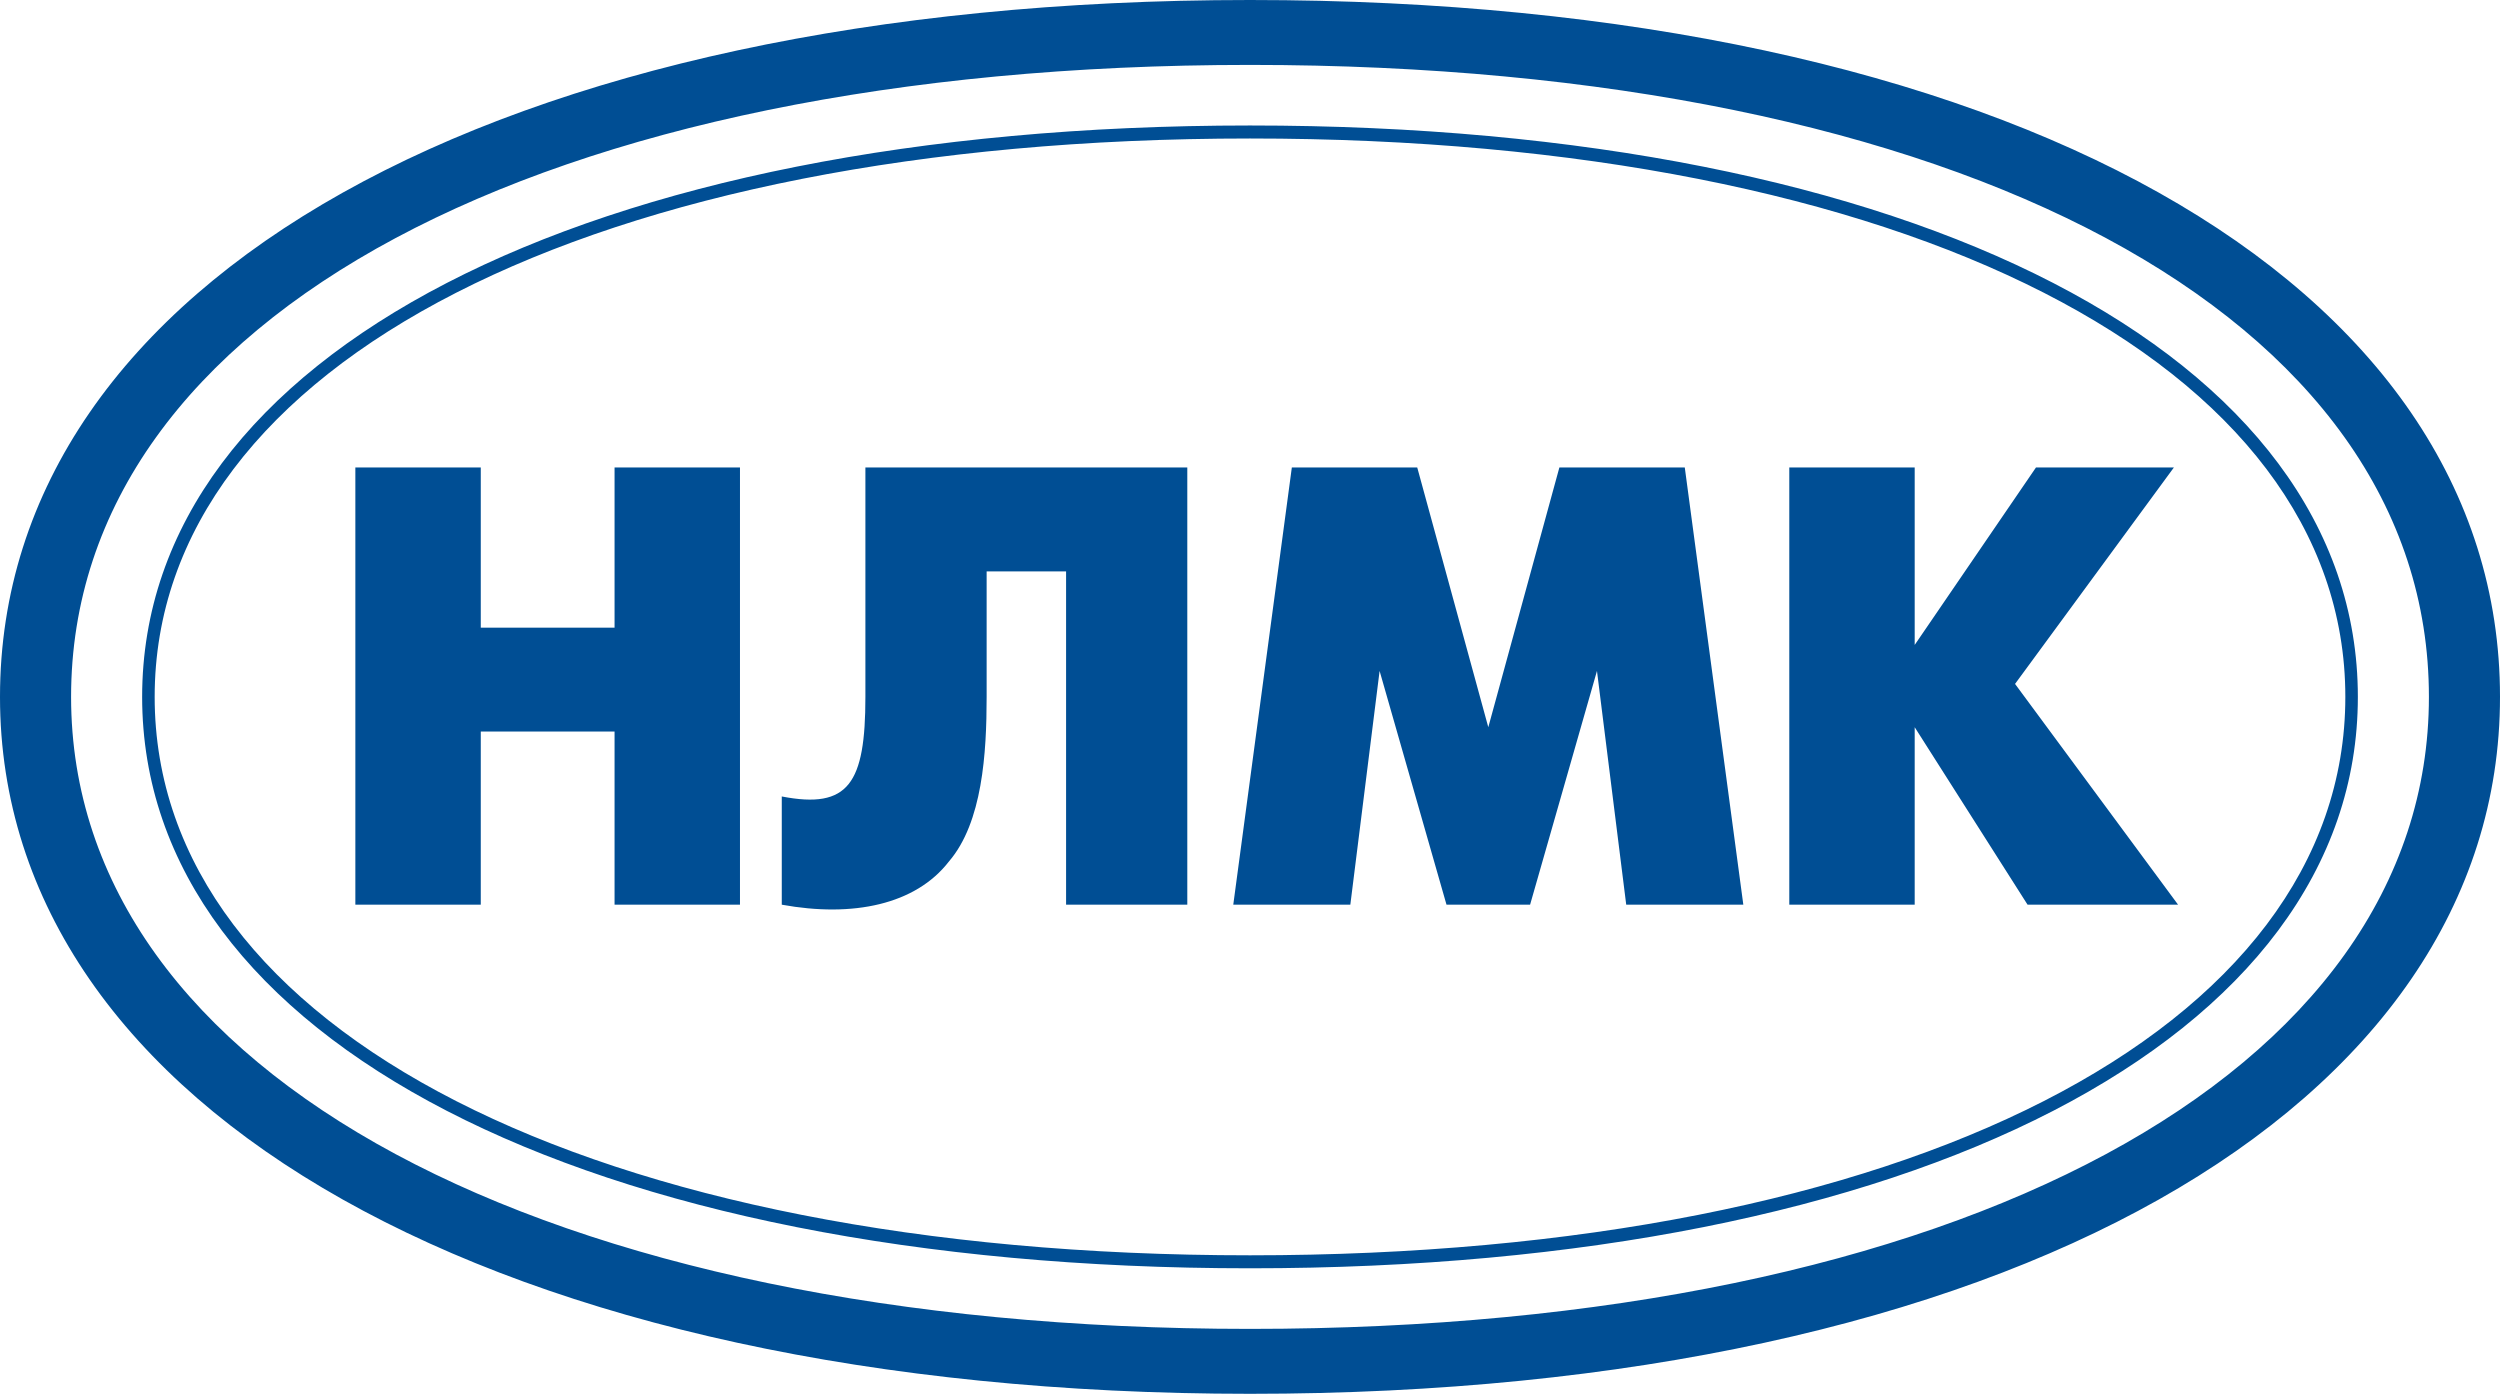 <svg width="113" height="63" viewBox="0 0 113 63" fill="none" xmlns="http://www.w3.org/2000/svg">
<path fill-rule="evenodd" clip-rule="evenodd" d="M16.062 21.13H21.731V28.37H27.778V21.13H33.447V40.892H27.778V33.065H21.731V40.892H16.062V21.13ZM53.666 21.13V40.892H48.187V25.826H44.596V31.5C44.596 34.043 44.406 37.173 42.895 38.935C41.383 40.892 38.549 41.478 35.336 40.892V36C38.359 36.587 39.116 35.413 39.116 31.5V21.13H53.666ZM58.391 21.13H64.059L67.271 32.87L70.484 21.13H76.152L78.798 40.892H73.505L72.183 30.326L69.16 40.892H65.382L62.358 30.326L61.035 40.892H55.744L58.391 21.13ZM80.876 21.13H86.544V29.151L92.026 21.13H98.26L91.08 30.913L98.449 40.892H91.646L86.544 32.87V40.892H80.876V21.13ZM56.5 0C22.487 0 0 12.717 0 31.5C0 50.087 22.487 63 56.5 63C90.702 63 113 50.087 113 31.5C113 12.717 90.702 0 56.5 0ZM56.5 60.066C24.565 60.066 3.213 48.522 3.213 31.5C3.213 14.282 24.565 2.934 56.5 2.934C88.624 2.934 109.787 14.282 109.787 31.5C109.787 48.522 88.624 60.066 56.5 60.066ZM56.5 5.672C26.456 5.672 6.425 16.043 6.425 31.5C6.425 46.957 26.456 57.327 56.5 57.327C86.544 57.327 106.575 46.957 106.575 31.5C106.575 16.043 86.544 5.672 56.5 5.672ZM56.5 56.74C26.833 56.74 6.991 46.565 6.991 31.5C6.991 16.435 26.833 6.26 56.5 6.26C86.167 6.26 106.009 16.435 106.009 31.5C106.009 46.565 86.167 56.74 56.5 56.74Z" fill="#004E94"/>
</svg>
